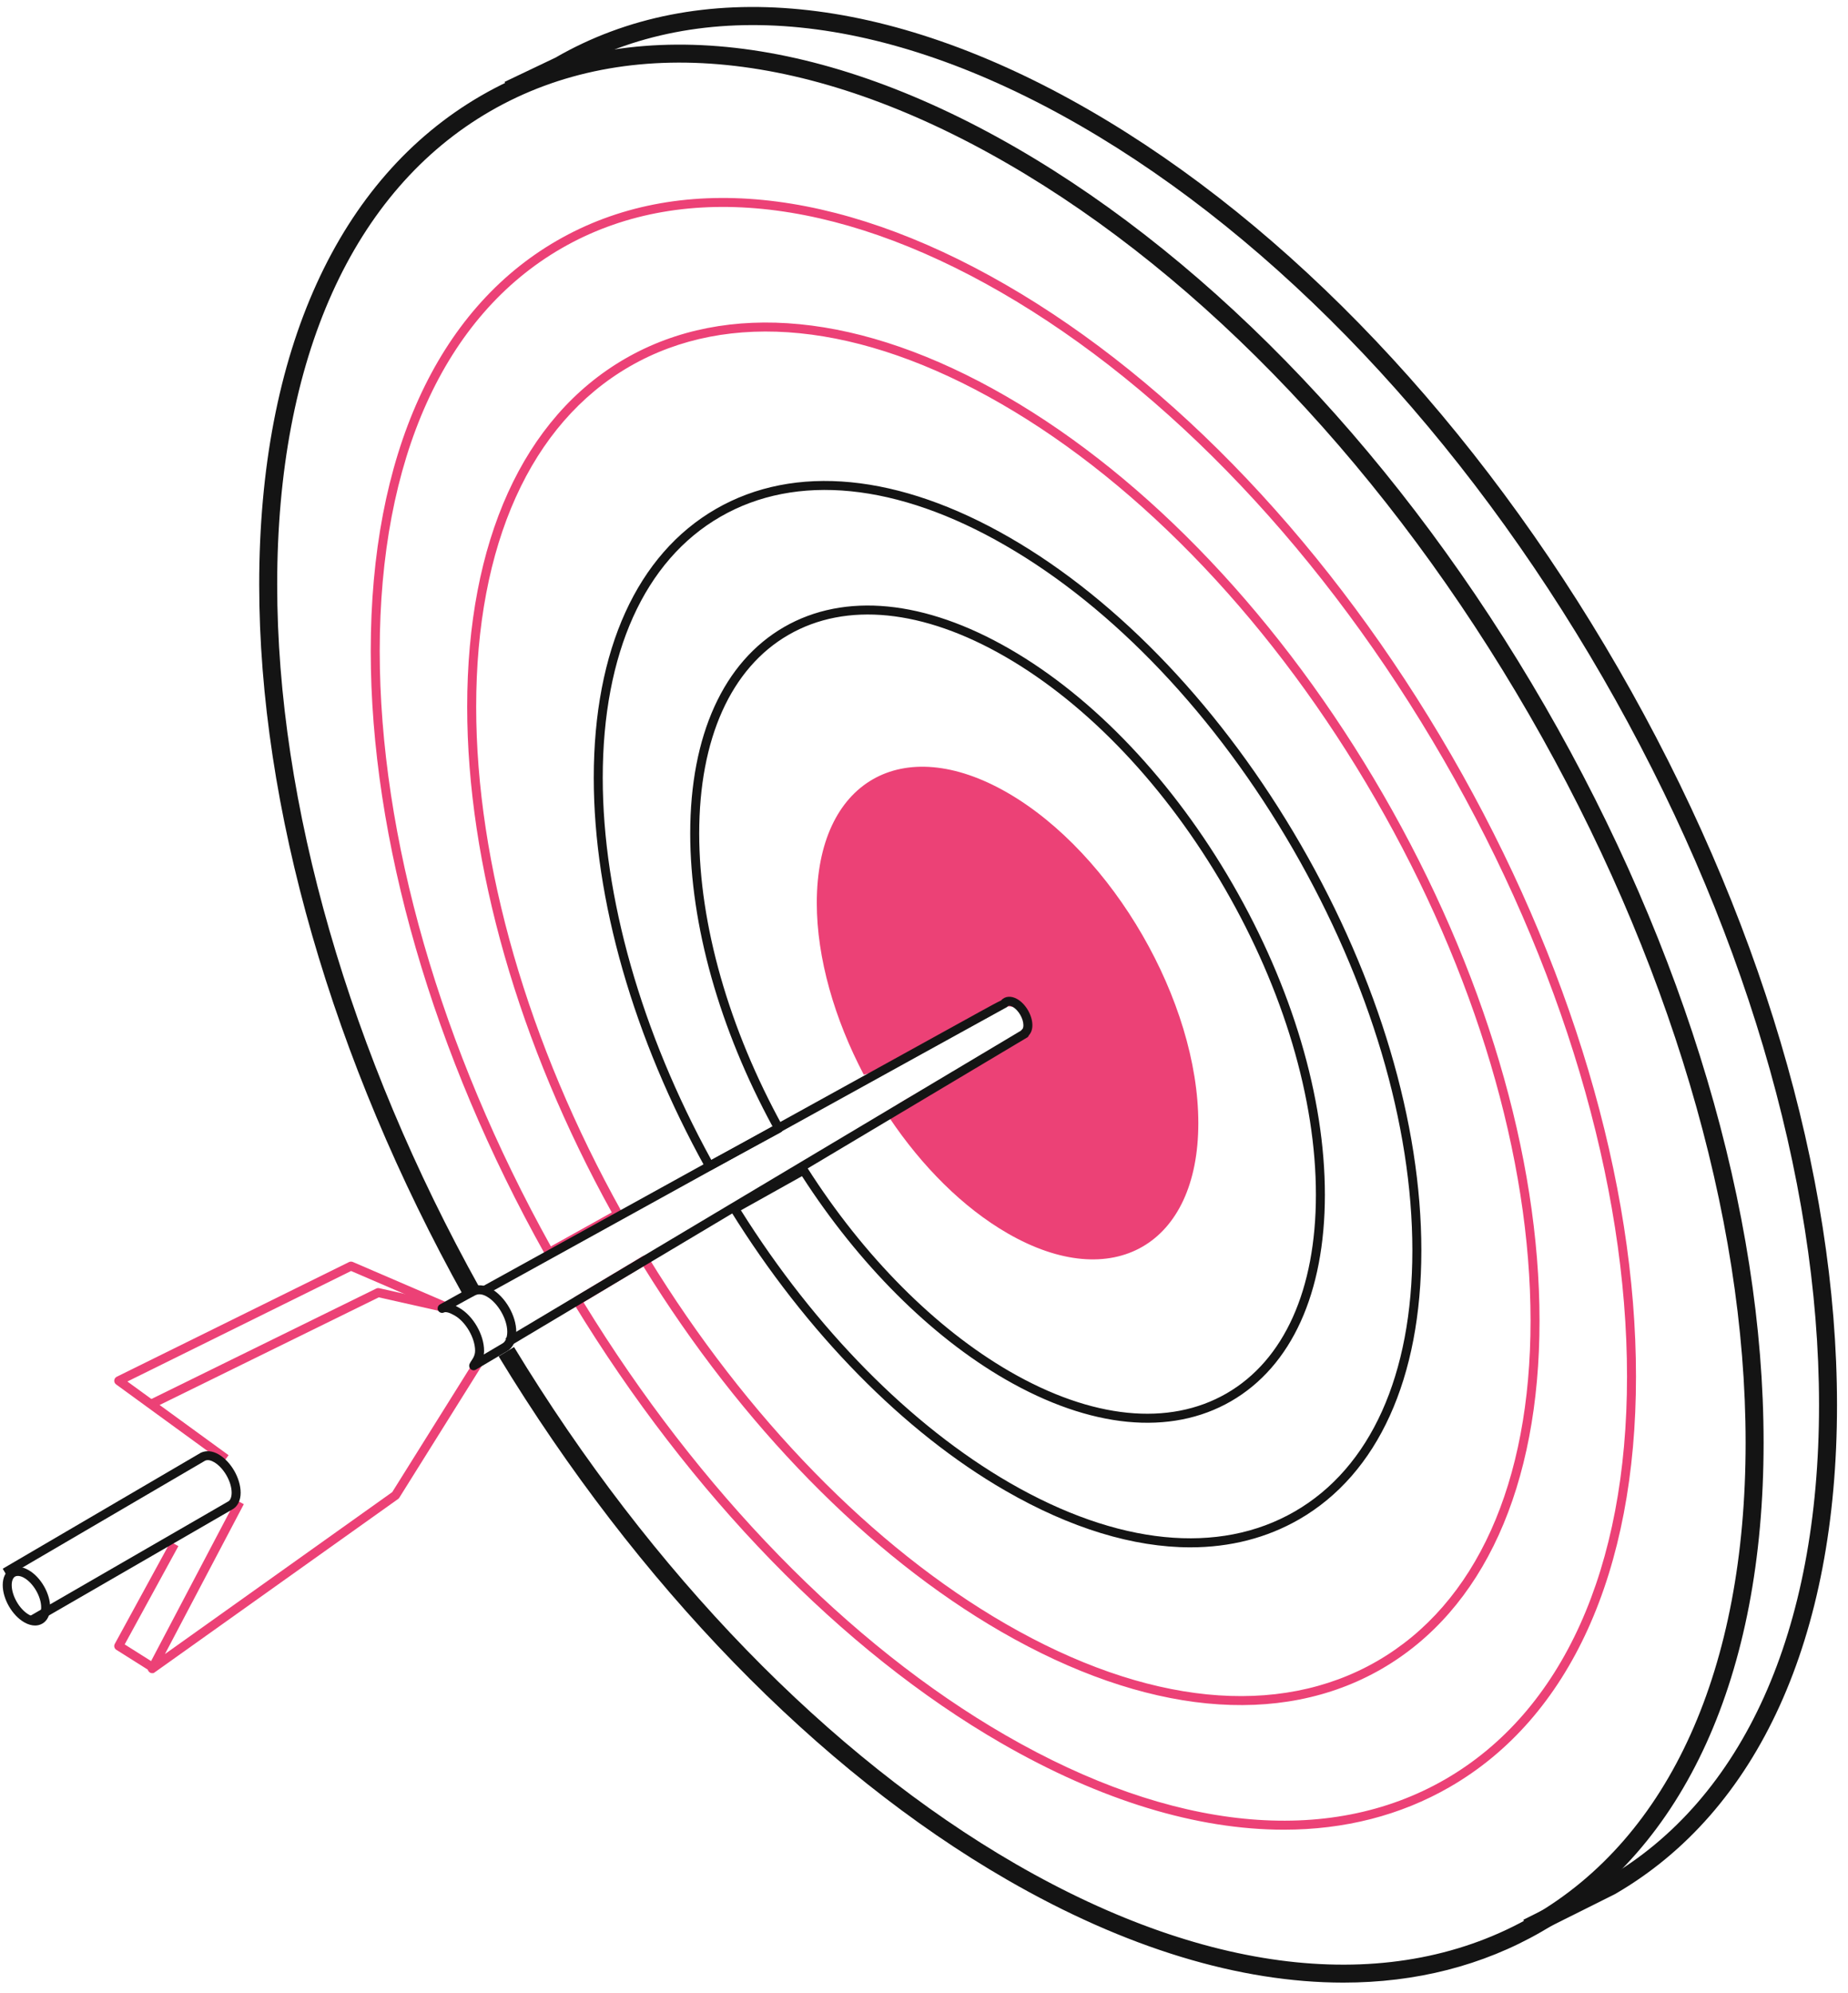 <?xml version="1.0" encoding="UTF-8"?> <svg xmlns="http://www.w3.org/2000/svg" width="140" height="151" viewBox="0 0 140 151" fill="none"><path d="M116.012 146.648L115.404 145.429L121.693 142.292C132.071 136.295 137.806 123.56 137.806 106.449C137.806 89.195 131.982 69.613 121.407 51.297C110.833 32.982 96.782 18.144 81.843 9.52C67.021 0.964 53.123 -0.438 42.709 5.572L38.809 7.437L38.223 6.205L42.076 4.368C52.883 -1.874 67.264 -0.472 82.524 8.342C97.666 17.082 111.894 32.097 122.587 50.617C133.279 69.137 139.167 88.964 139.167 106.449C139.167 124.071 133.19 137.221 122.337 143.489L116.012 146.648Z" fill="#141414"></path><path fill-rule="evenodd" clip-rule="evenodd" d="M76.331 60.057C68.348 55.449 61.878 59.179 61.878 68.401C61.878 72.594 63.225 77.202 65.44 81.415C67.231 80.945 68.806 80.033 70.42 79.135C71.917 78.311 73.461 77.597 74.912 76.685C75.961 76.031 77.793 75.888 77.615 77.699C77.465 79.223 75.176 80.013 74.012 80.489C72.941 80.925 71.922 81.415 70.922 82C69.719 82.708 68.27 83.389 67.135 84.274L67.368 84.662C69.832 88.337 72.945 91.475 76.331 93.428C84.312 98.036 90.782 94.306 90.782 85.084C90.782 75.868 84.312 64.665 76.331 60.057Z" fill="#EC4176"></path><path d="M101.772 150.189C93.94 150.189 85.263 147.576 76.282 142.389C61.946 134.113 48.271 120.03 37.778 102.749L38.941 102.041C49.318 119.132 62.821 133.044 76.963 141.212C91.783 149.767 105.682 151.169 116.096 145.153C126.509 139.143 132.244 126.408 132.244 109.29C132.244 92.043 126.421 72.461 115.846 54.138C105.271 35.829 91.22 20.991 76.282 12.367C61.46 3.805 47.562 2.403 37.148 8.42C26.734 14.43 20.999 27.165 20.999 44.282C20.999 60.89 26.453 79.825 36.358 97.597L35.169 98.264C25.153 80.288 19.637 61.115 19.637 44.282C19.637 26.661 25.615 13.504 36.467 7.236C47.321 0.974 61.702 2.376 76.963 11.183C92.105 19.929 106.333 34.944 117.025 53.457C127.717 71.978 133.606 91.811 133.606 109.29C133.606 126.912 127.629 140.068 116.776 146.337C112.311 148.91 107.248 150.189 101.772 150.189Z" fill="#141414"></path><path d="M44.203 98.651C52.962 112.958 64.309 124.597 76.183 131.451C88.784 138.727 100.612 139.912 109.49 134.786C118.368 129.654 123.259 118.826 123.259 104.274C123.259 89.66 118.325 73.06 109.365 57.548C100.408 42.029 88.503 29.458 75.843 22.148C63.242 14.872 51.413 13.688 42.535 18.813C33.656 23.938 28.767 34.774 28.767 49.326C28.767 63.381 33.369 79.383 41.731 94.418L46.347 91.845C39.281 79.076 35.393 65.491 35.393 53.546C35.393 40.995 39.643 31.629 47.359 27.171C55.075 22.72 65.312 23.72 76.183 29.996C86.995 36.237 97.154 46.964 104.789 60.189C112.426 73.413 116.631 87.571 116.631 100.054C116.631 112.605 112.382 121.97 104.665 126.428C96.949 130.88 86.713 129.879 75.843 123.604C65.793 117.798 56.176 107.983 48.736 95.929L44.203 98.651ZM97.264 138.605C90.687 138.605 83.395 136.4 75.843 132.043C63.791 125.081 52.285 113.244 43.444 98.713C43.397 98.638 43.383 98.543 43.404 98.454C43.426 98.366 43.482 98.291 43.559 98.243L48.674 95.167C48.833 95.071 49.041 95.126 49.139 95.282C56.545 107.37 66.15 117.219 76.183 123.011C86.834 129.164 96.829 130.165 104.325 125.836C111.822 121.507 115.951 112.353 115.951 100.054C115.951 87.686 111.778 73.652 104.2 60.529C96.624 47.4 86.553 36.768 75.843 30.588C65.192 24.435 55.197 23.434 47.7 27.763C40.203 32.092 36.074 41.247 36.074 53.546C36.074 65.464 39.992 79.056 47.107 91.811C47.151 91.886 47.161 91.981 47.137 92.07C47.112 92.151 47.055 92.226 46.976 92.274L41.765 95.173C41.601 95.269 41.395 95.207 41.303 95.044C32.78 79.825 28.086 63.585 28.086 49.326C28.086 34.522 33.097 23.475 42.194 18.228C51.292 12.973 63.363 14.157 76.183 21.563C88.944 28.927 100.938 41.587 109.955 57.208C118.973 72.821 123.939 89.538 123.939 104.274C123.939 119.077 118.928 130.124 109.83 135.372C106.092 137.529 101.851 138.605 97.264 138.605Z" fill="#EC4176"></path><path d="M56.13 91.685C61.765 100.669 68.988 107.993 76.501 112.335C84.672 117.052 92.338 117.821 98.085 114.5C103.832 111.185 106.997 104.161 106.997 94.727C106.997 85.226 103.788 74.431 97.961 64.337C92.133 54.243 84.391 46.069 76.16 41.318C67.988 36.594 60.322 35.825 54.575 39.147C48.828 42.461 45.662 49.486 45.662 58.919C45.662 67.931 48.581 78.195 53.886 87.867L58.531 85.341C54.504 77.929 52.289 70.054 52.289 63.139C52.289 55.7 54.815 50.146 59.4 47.498C63.986 44.857 70.059 45.443 76.501 49.166C82.883 52.848 88.88 59.178 93.385 66.978C97.889 74.778 100.37 83.136 100.37 90.507C100.37 97.947 97.845 103.501 93.26 106.148C88.674 108.796 82.602 108.204 76.16 104.488C70.515 101.227 65.054 95.769 60.757 89.099L56.13 91.685ZM90.177 117.216C85.87 117.216 81.1 115.773 76.16 112.921C68.468 108.483 61.083 100.962 55.363 91.746C55.314 91.665 55.3 91.569 55.323 91.481C55.346 91.385 55.405 91.311 55.486 91.27L60.704 88.35C60.863 88.261 61.062 88.309 61.158 88.459C65.423 95.163 70.872 100.642 76.501 103.896C82.722 107.489 88.553 108.075 92.92 105.556C97.286 103.038 99.69 97.688 99.69 90.507C99.69 83.252 97.242 75.016 92.795 67.318C88.349 59.62 82.441 53.379 76.16 49.751C69.939 46.157 64.107 45.572 59.741 48.09C55.374 50.609 52.97 55.958 52.97 63.139C52.97 70.041 55.215 77.909 59.291 85.314C59.335 85.389 59.345 85.484 59.32 85.573C59.294 85.661 59.236 85.729 59.156 85.777L53.914 88.622C53.75 88.71 53.543 88.656 53.454 88.493C47.991 78.637 44.982 68.135 44.982 58.919C44.982 49.234 48.268 41.999 54.235 38.555C60.202 35.111 68.11 35.88 76.501 40.726C84.832 45.538 92.664 53.801 98.55 63.997C104.436 74.193 107.678 85.103 107.678 94.727C107.678 104.413 104.392 111.648 98.426 115.092C95.971 116.508 93.187 117.216 90.177 117.216Z" fill="#141414"></path><path d="M16.915 110.786L8.794 104.872C8.698 104.804 8.645 104.688 8.656 104.572C8.666 104.45 8.737 104.348 8.844 104.293L26.436 95.608C26.526 95.561 26.63 95.561 26.722 95.595L34.135 98.787L33.866 99.413L26.597 96.282L9.65 104.654L17.315 110.235L16.915 110.786Z" fill="#EC4176"></path><path d="M11.679 106.636L11.38 106.023L28.503 97.611C28.572 97.577 28.65 97.57 28.727 97.584L33.805 98.727L33.656 99.394L28.695 98.278L11.679 106.636ZM11.53 126.749C11.449 126.749 11.37 126.722 11.306 126.66C11.187 126.558 11.155 126.388 11.229 126.245L17.868 113.626L18.471 113.946L12.496 125.299L29.713 113.034L35.991 102.995L36.568 103.355L30.255 113.449C30.231 113.49 30.2 113.524 30.163 113.551L11.727 126.681C11.668 126.728 11.598 126.749 11.53 126.749Z" fill="#EC4176"></path><path d="M38.649 101.958L38.3 101.372L77.348 78.074C77.368 78.04 77.393 78.013 77.425 77.986C77.491 77.938 77.53 77.822 77.53 77.666C77.53 77.162 77.163 76.529 76.727 76.277C76.662 76.236 76.443 76.127 76.345 76.236C76.315 76.27 76.277 76.304 76.236 76.318C75.607 76.652 37.252 97.84 36.864 98.051L36.534 97.459L74.229 76.645C75.062 76.189 75.541 75.923 75.831 75.794C76.124 75.454 76.598 75.413 77.068 75.685C77.709 76.053 78.211 76.924 78.211 77.666C78.211 77.972 78.12 78.237 77.951 78.421C77.926 78.489 77.885 78.55 77.828 78.585L38.649 101.958Z" fill="#141414"></path><path d="M1.353 119.381C1.273 119.381 1.202 119.395 1.143 119.429C0.981 119.524 0.887 119.762 0.887 120.075C0.887 120.885 1.476 121.906 2.174 122.308C2.449 122.465 2.7 122.505 2.863 122.41C3.026 122.315 3.119 122.077 3.119 121.757C3.119 120.954 2.53 119.933 1.833 119.531C1.658 119.429 1.492 119.381 1.353 119.381ZM2.654 123.138C2.396 123.138 2.117 123.057 1.833 122.893C0.921 122.369 0.207 121.13 0.207 120.075C0.207 119.504 0.418 119.061 0.803 118.844C1.189 118.619 1.675 118.653 2.174 118.946C3.085 119.47 3.8 120.709 3.8 121.757C3.8 122.335 3.588 122.778 3.204 122.995C3.037 123.091 2.852 123.138 2.654 123.138Z" fill="#141414"></path><path d="M11.618 126.747L8.813 124.978C8.661 124.882 8.61 124.685 8.696 124.529L12.917 116.797L13.515 117.123L9.446 124.569L11.98 126.169L11.618 126.747Z" fill="#EC4176"></path><path d="M2.577 123.028L2.237 122.436L17.314 113.724C17.459 113.628 17.549 113.39 17.549 113.077C17.549 112.233 16.939 111.178 16.218 110.763C16.031 110.654 15.76 110.545 15.535 110.654L0.55 119.421L0.207 118.835L15.217 110.048C15.628 109.858 16.095 109.905 16.558 110.171C17.495 110.708 18.23 111.988 18.23 113.077C18.23 113.628 18.032 114.064 17.672 114.302L2.577 123.028Z" fill="#141414"></path><path d="M34.526 98.931C34.619 98.972 34.71 99.027 34.795 99.075C35.848 99.68 36.673 101.11 36.673 102.328C36.673 102.423 36.666 102.518 36.65 102.607L38.077 101.763C38.295 101.64 38.429 101.3 38.429 100.885C38.429 99.925 37.724 98.707 36.89 98.224C36.572 98.04 36.275 97.999 36.057 98.101C36.04 98.108 36.023 98.115 36.005 98.122C35.867 98.19 35.241 98.53 34.526 98.931ZM35.884 103.805C35.813 103.805 35.741 103.778 35.681 103.737C35.571 103.655 35.521 103.512 35.554 103.376C35.568 103.328 35.598 103.247 35.79 102.961C35.924 102.757 35.993 102.546 35.993 102.328C35.993 101.361 35.288 100.143 34.454 99.66C34.062 99.435 33.786 99.354 33.636 99.422C33.47 99.503 33.273 99.428 33.191 99.272C33.109 99.109 33.169 98.904 33.328 98.816C34.938 97.917 35.508 97.597 35.758 97.495C36.185 97.284 36.709 97.332 37.231 97.632C38.284 98.244 39.11 99.673 39.11 100.885C39.11 101.566 38.849 102.117 38.414 102.355L36.059 103.75C36.005 103.785 35.945 103.805 35.884 103.805Z" fill="#141414"></path></svg> 